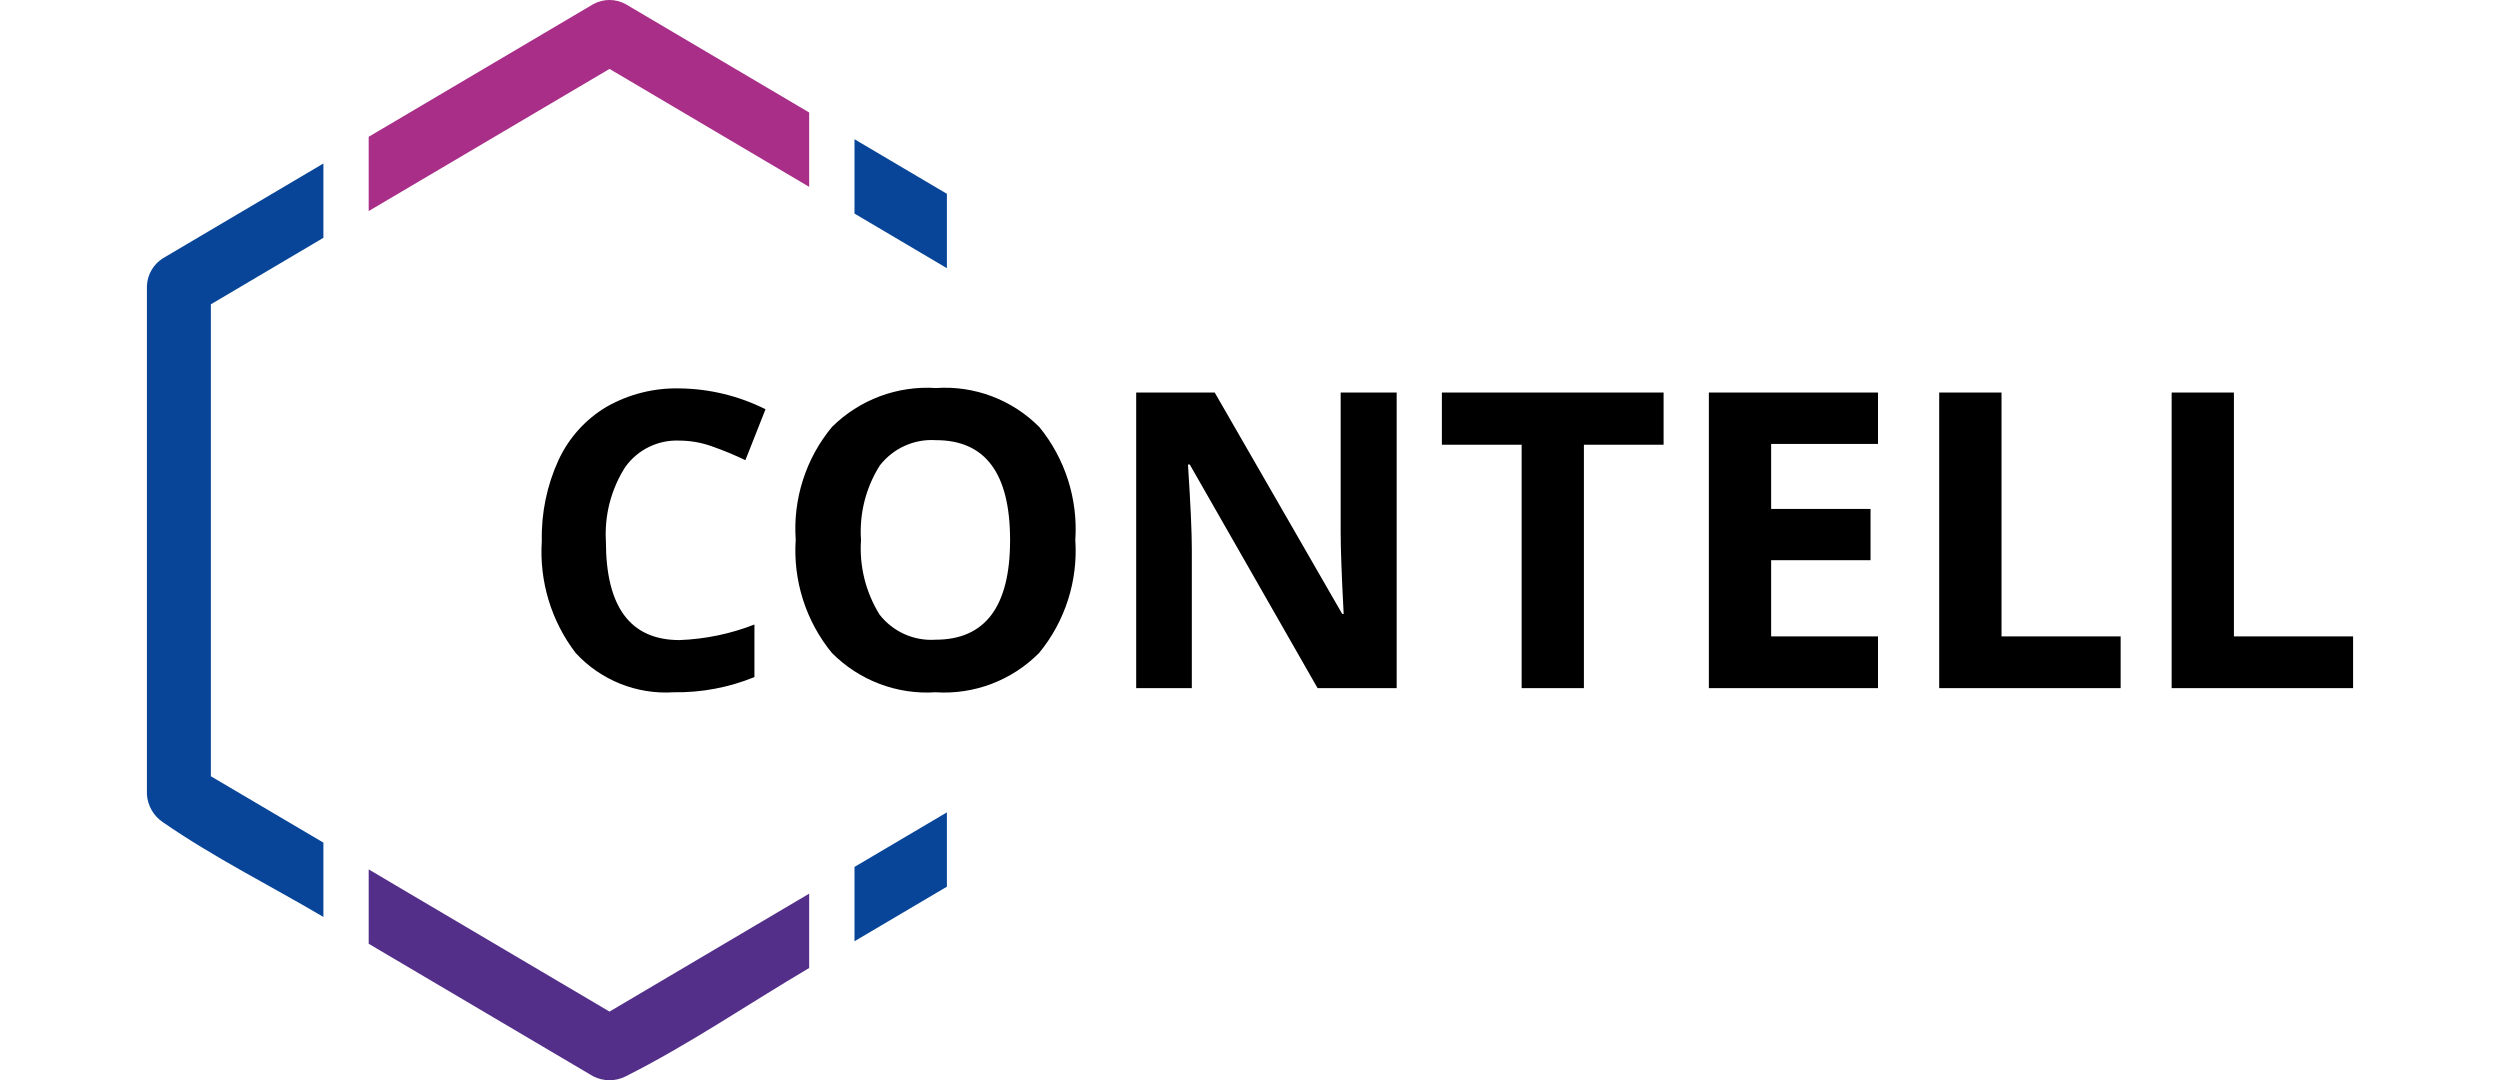 <?xml version="1.0" encoding="UTF-8"?>
<svg xmlns="http://www.w3.org/2000/svg" xmlns:xlink="http://www.w3.org/1999/xlink" width="162px" height="70px" viewBox="0 0 143 70" version="1.1">
<defs>
<clipPath id="clip1">
  <path d="M 0.023 10 L 12 10 L 12 60 L 0.023 60 Z M 0.023 10 "/>
</clipPath>
<clipPath id="clip2">
  <path d="M 25 25 L 142.98 25 L 142.98 45 L 25 45 Z M 25 25 "/>
</clipPath>
</defs>
<g id="surface1">
<g clip-path="url(#clip1)" clip-rule="nonzero">
<path style=" stroke:none;fill-rule:nonzero;fill:rgb(3.137%,27.059%,59.608%);fill-opacity:1;" d="M 11.457 59.418 C 7.988 57.371 4.363 55.57 1.047 53.273 C 0.449 52.871 0.07 52.207 0.02 51.484 L 0.02 18.535 C 0.047 17.801 0.434 17.133 1.047 16.742 L 11.457 10.594 L 11.457 15.41 L 4.164 19.719 L 4.164 50.301 L 11.457 54.602 Z M 11.457 59.418 "/>
</g>
<path style=" stroke:none;fill-rule:nonzero;fill:rgb(32.941%,18.431%,53.725%);fill-opacity:1;" d="M 42.934 62.727 C 38.969 65.066 35.152 67.684 31.039 69.75 C 30.383 70.082 29.605 70.082 28.949 69.75 L 15 61.516 L 14.391 61.152 L 14.391 56.336 L 17.086 57.93 L 29.996 65.551 L 42.898 57.93 L 42.934 57.91 Z M 42.934 62.727 "/>
<path style=" stroke:none;fill-rule:nonzero;fill:rgb(3.137%,27.059%,59.608%);fill-opacity:1;" d="M 51.859 57.457 L 45.871 60.992 L 45.871 56.176 L 51.859 52.641 Z M 51.859 57.457 "/>
<path style=" stroke:none;fill-rule:nonzero;fill:rgb(3.137%,27.059%,59.608%);fill-opacity:1;" d="M 45.871 9.023 L 51.859 12.559 L 51.859 17.379 L 45.871 13.84 Z M 45.871 9.023 "/>
<path style=" stroke:none;fill-rule:nonzero;fill:rgb(65.882%,18.039%,53.333%);fill-opacity:1;" d="M 31.039 0.266 L 42.934 7.289 L 42.934 12.109 L 42.898 12.086 L 29.996 4.465 L 17.086 12.086 L 14.391 13.676 L 14.391 8.863 L 15 8.504 L 28.949 0.266 C 29.602 -0.09 30.387 -0.09 31.039 0.266 "/>
<g clip-path="url(#clip2)" clip-rule="nonzero">
<path style=" stroke:none;fill-rule:nonzero;fill:rgb(0%,0%,0%);fill-opacity:1;" d="M 131.223 44.59 L 131.223 25.438 L 135.258 25.438 L 135.258 41.238 L 142.98 41.238 L 142.98 44.59 Z M 116.16 44.59 L 116.16 25.438 L 120.199 25.438 L 120.199 41.238 L 127.918 41.238 L 127.918 44.59 Z M 112.195 44.59 L 101.234 44.59 L 101.234 25.438 L 112.195 25.438 L 112.195 28.766 L 105.27 28.766 L 105.27 32.977 L 111.711 32.977 L 111.711 36.301 L 105.27 36.301 L 105.27 41.238 L 112.195 41.238 Z M 93.137 44.59 L 89.102 44.59 L 89.102 28.82 L 83.934 28.82 L 83.934 25.438 L 98.301 25.438 L 98.301 28.82 L 93.137 28.82 Z M 81.004 44.59 L 75.879 44.59 L 67.598 30.102 L 67.48 30.102 C 67.648 32.664 67.73 34.488 67.73 35.578 L 67.73 44.59 L 64.125 44.59 L 64.125 25.438 L 69.215 25.438 L 77.477 39.785 L 77.57 39.785 C 77.438 37.297 77.375 35.531 77.375 34.504 L 77.375 25.438 L 81.004 25.438 Z M 46.293 34.992 C 46.176 36.695 46.602 38.387 47.5 39.832 C 48.367 40.938 49.723 41.547 51.121 41.453 C 54.344 41.453 55.957 39.301 55.953 34.992 C 55.953 30.676 54.352 28.52 51.148 28.523 C 49.742 28.43 48.387 29.043 47.516 30.156 C 46.605 31.594 46.176 33.289 46.293 34.992 M 60.18 34.992 C 60.359 37.641 59.52 40.258 57.84 42.305 C 56.07 44.094 53.621 45.023 51.121 44.859 C 48.621 45.023 46.172 44.09 44.402 42.305 C 42.723 40.25 41.883 37.625 42.062 34.969 C 41.879 32.32 42.723 29.703 44.414 27.664 C 46.199 25.898 48.648 24.98 51.148 25.145 C 53.645 24.973 56.09 25.898 57.859 27.684 C 59.527 29.734 60.359 32.348 60.18 34.992 M 34.539 28.551 C 33.148 28.488 31.82 29.133 31.012 30.27 C 30.102 31.699 29.664 33.379 29.762 35.074 C 29.762 39.344 31.352 41.477 34.539 41.477 C 36.199 41.414 37.84 41.074 39.387 40.469 L 39.387 43.875 C 37.727 44.551 35.949 44.887 34.16 44.859 C 31.773 45.016 29.441 44.086 27.812 42.324 C 26.219 40.25 25.438 37.66 25.609 35.047 C 25.57 33.242 25.941 31.453 26.691 29.816 C 27.355 28.379 28.438 27.176 29.793 26.367 C 31.238 25.543 32.875 25.129 34.539 25.168 C 36.469 25.191 38.375 25.652 40.105 26.52 L 38.801 29.82 C 38.102 29.484 37.387 29.188 36.656 28.93 C 35.977 28.684 35.262 28.555 34.539 28.551 "/>
</g>
</g>
</svg>
